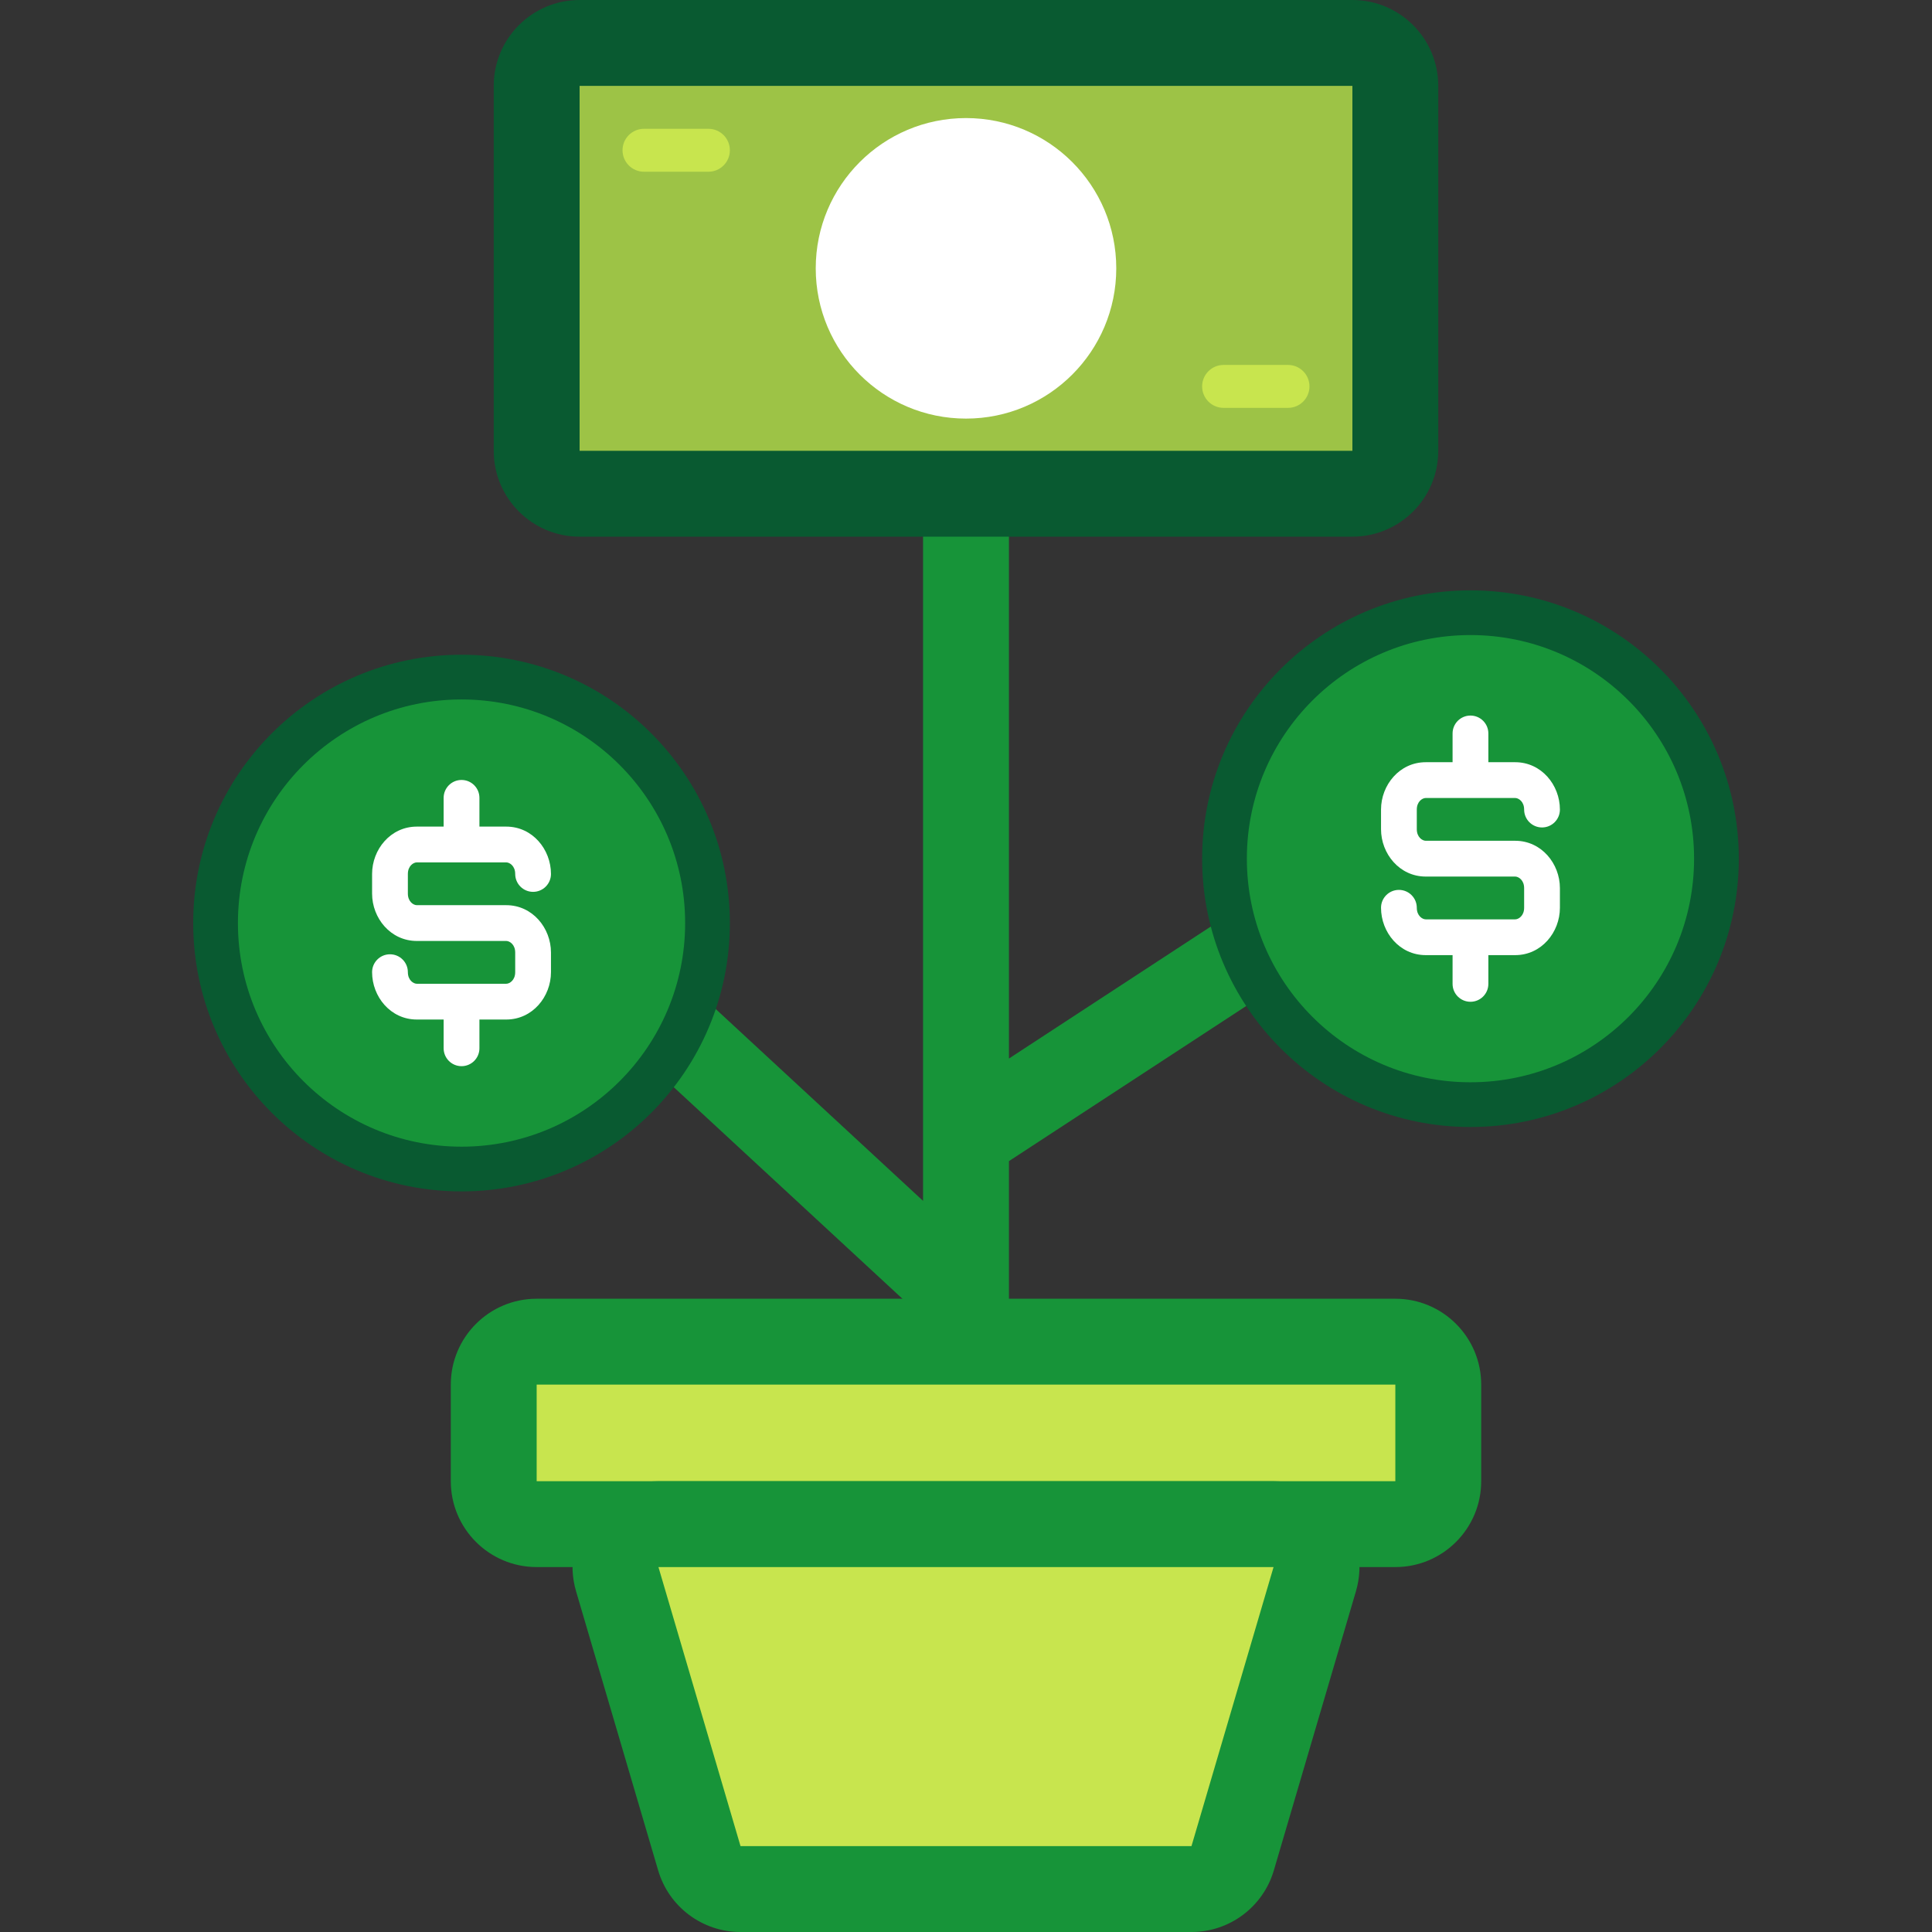 <svg width="180" height="180" viewBox="0 0 180 180" fill="none" xmlns="http://www.w3.org/2000/svg">
<rect x="0" y="0" width="180" height="180" fill="#333333" stroke="none"/>
<g clip-path="url(#clip0)">
<path fill-rule="evenodd" clip-rule="evenodd" d="M90 33C92.209 33 94 34.791 94 37V98.622L138.311 69.652C140.16 68.443 142.639 68.962 143.848 70.811C145.057 72.66 144.538 75.139 142.689 76.348L94 108.18V165C94 167.209 92.209 169 90 169C87.791 169 86 167.209 86 165V122.781L54.283 93.436C52.662 91.936 52.564 89.405 54.064 87.784C55.564 86.162 58.095 86.064 59.717 87.564L86 111.882V37C86 34.791 87.791 33 90 33Z" fill="#179439"/>
<path d="M50 8C50 5.791 51.791 4 54 4L126 4C128.209 4 130 5.791 130 8V42C130 44.209 128.209 46 126 46L54 46C51.791 46 50 44.209 50 42V8Z" fill="#9DC346"/>
<path fill-rule="evenodd" clip-rule="evenodd" d="M46 8C46 3.582 49.582 0 54 0L126 0C130.418 0 134 3.582 134 8V42C134 46.418 130.418 50 126 50L54 50C49.582 50 46 46.418 46 42V8ZM126 8L54 8V42L126 42V8Z" fill="#095A31"/>
<path d="M104 25C104 32.732 97.732 39 90 39C82.268 39 76 32.732 76 25C76 17.268 82.268 11 90 11C97.732 11 104 17.268 104 25Z" fill="white"/>
<path fill-rule="evenodd" clip-rule="evenodd" d="M58 14C58 12.895 58.895 12 60 12H66C67.105 12 68 12.895 68 14C68 15.105 67.105 16 66 16H60C58.895 16 58 15.105 58 14Z" fill="#C8E54E"/>
<path fill-rule="evenodd" clip-rule="evenodd" d="M112 36C112 34.895 112.895 34 114 34H120C121.105 34 122 34.895 122 36C122 37.105 121.105 38 120 38H114C112.895 38 112 37.105 112 36Z" fill="#C8E54E"/>
<path d="M46 129C46 126.791 47.791 125 50 125H130C132.209 125 134 126.791 134 129V138C134 140.209 132.209 142 130 142H50C47.791 142 46 140.209 46 138V129Z" fill="#C8E54E"/>
<path fill-rule="evenodd" clip-rule="evenodd" d="M42 129C42 124.582 45.582 121 50 121H130C134.418 121 138 124.582 138 129V138C138 142.418 134.418 146 130 146H50C45.582 146 42 142.418 42 138V129ZM130 129H50V138H130V129Z" fill="#179439"/>
<path d="M57.508 147.129C56.755 144.567 58.675 142 61.346 142H118.654C121.325 142 123.245 144.567 122.492 147.129L114.845 173.129C114.344 174.831 112.782 176 111.007 176H68.993C67.219 176 65.656 174.831 65.156 173.129L57.508 147.129Z" fill="#C8E54E"/>
<path fill-rule="evenodd" clip-rule="evenodd" d="M53.671 148.257C52.164 143.134 56.005 138 61.346 138H118.654C123.995 138 127.836 143.133 126.329 148.257L118.682 174.257C117.681 177.662 114.556 180 111.007 180H68.993C65.444 180 62.319 177.662 61.318 174.257L53.671 148.257ZM61.346 146L61.346 146L68.993 172H111.007L118.654 146H61.346Z" fill="#179439"/>
<path fill-rule="evenodd" clip-rule="evenodd" d="M112 80C112 66.193 123.193 55 137 55C150.807 55 162 66.193 162 80C162 93.807 150.807 105 137 105C123.193 105 112 93.807 112 80Z" fill="#095A31"/>
<path d="M157.833 80C157.833 91.506 148.506 100.833 137 100.833C125.494 100.833 116.167 91.506 116.167 80C116.167 68.494 125.494 59.167 137 59.167C148.506 59.167 157.833 68.494 157.833 80Z" fill="#179439"/>
<path fill-rule="evenodd" clip-rule="evenodd" d="M137 66.667C137.92 66.667 138.667 67.413 138.667 68.333V71.013H141.167C143.611 71.013 145.333 73.138 145.333 75.425C145.333 76.345 144.587 77.092 143.667 77.092C142.746 77.092 142 76.345 142 75.425C142 74.679 141.484 74.347 141.167 74.347H132.833C132.516 74.347 132 74.679 132 75.425V77.255C132 78.001 132.516 78.333 132.833 78.333H141.167C143.611 78.333 145.333 80.459 145.333 82.745V84.575C145.333 86.862 143.611 88.987 141.167 88.987H138.667V91.667C138.667 92.587 137.92 93.333 137 93.333C136.079 93.333 135.333 92.587 135.333 91.667V88.987H132.833C130.389 88.987 128.667 86.862 128.667 84.575C128.667 83.655 129.413 82.909 130.333 82.909C131.254 82.909 132 83.655 132 84.575C132 85.321 132.516 85.654 132.833 85.654H141.167C141.484 85.654 142 85.321 142 84.575V82.745C142 81.999 141.484 81.667 141.167 81.667H132.833C130.389 81.667 128.667 79.541 128.667 77.255V75.425C128.667 73.138 130.389 71.013 132.833 71.013H135.333V68.333C135.333 67.413 136.079 66.667 137 66.667Z" fill="white"/>
<path fill-rule="evenodd" clip-rule="evenodd" d="M18 86C18 72.193 29.193 61 43 61C56.807 61 68 72.193 68 86C68 99.807 56.807 111 43 111C29.193 111 18 99.807 18 86Z" fill="#095A31"/>
<path d="M63.833 86C63.833 97.506 54.506 106.833 43 106.833C31.494 106.833 22.167 97.506 22.167 86C22.167 74.494 31.494 65.167 43 65.167C54.506 65.167 63.833 74.494 63.833 86Z" fill="#179439"/>
<path fill-rule="evenodd" clip-rule="evenodd" d="M43 72.667C43.92 72.667 44.667 73.413 44.667 74.333V77.013H47.167C49.611 77.013 51.333 79.138 51.333 81.425C51.333 82.345 50.587 83.092 49.667 83.092C48.746 83.092 48 82.345 48 81.425C48 80.679 47.484 80.347 47.167 80.347H38.833C38.516 80.347 38 80.679 38 81.425V83.255C38 84.001 38.516 84.333 38.833 84.333H47.167C49.611 84.333 51.333 86.459 51.333 88.745V90.575C51.333 92.862 49.611 94.987 47.167 94.987H44.667V97.667C44.667 98.587 43.92 99.333 43 99.333C42.08 99.333 41.333 98.587 41.333 97.667V94.987H38.833C36.389 94.987 34.667 92.862 34.667 90.575C34.667 89.655 35.413 88.909 36.333 88.909C37.254 88.909 38 89.655 38 90.575C38 91.321 38.516 91.654 38.833 91.654H47.167C47.484 91.654 48 91.321 48 90.575V88.745C48 87.999 47.484 87.667 47.167 87.667H38.833C36.389 87.667 34.667 85.541 34.667 83.255V81.425C34.667 79.138 36.389 77.013 38.833 77.013H41.333V74.333C41.333 73.413 42.08 72.667 43 72.667Z" fill="white"/>
</g>
<defs>
<clipPath id="clip0">
<rect width="180" height="180" fill="white"/>
</clipPath>
</defs>
</svg>
